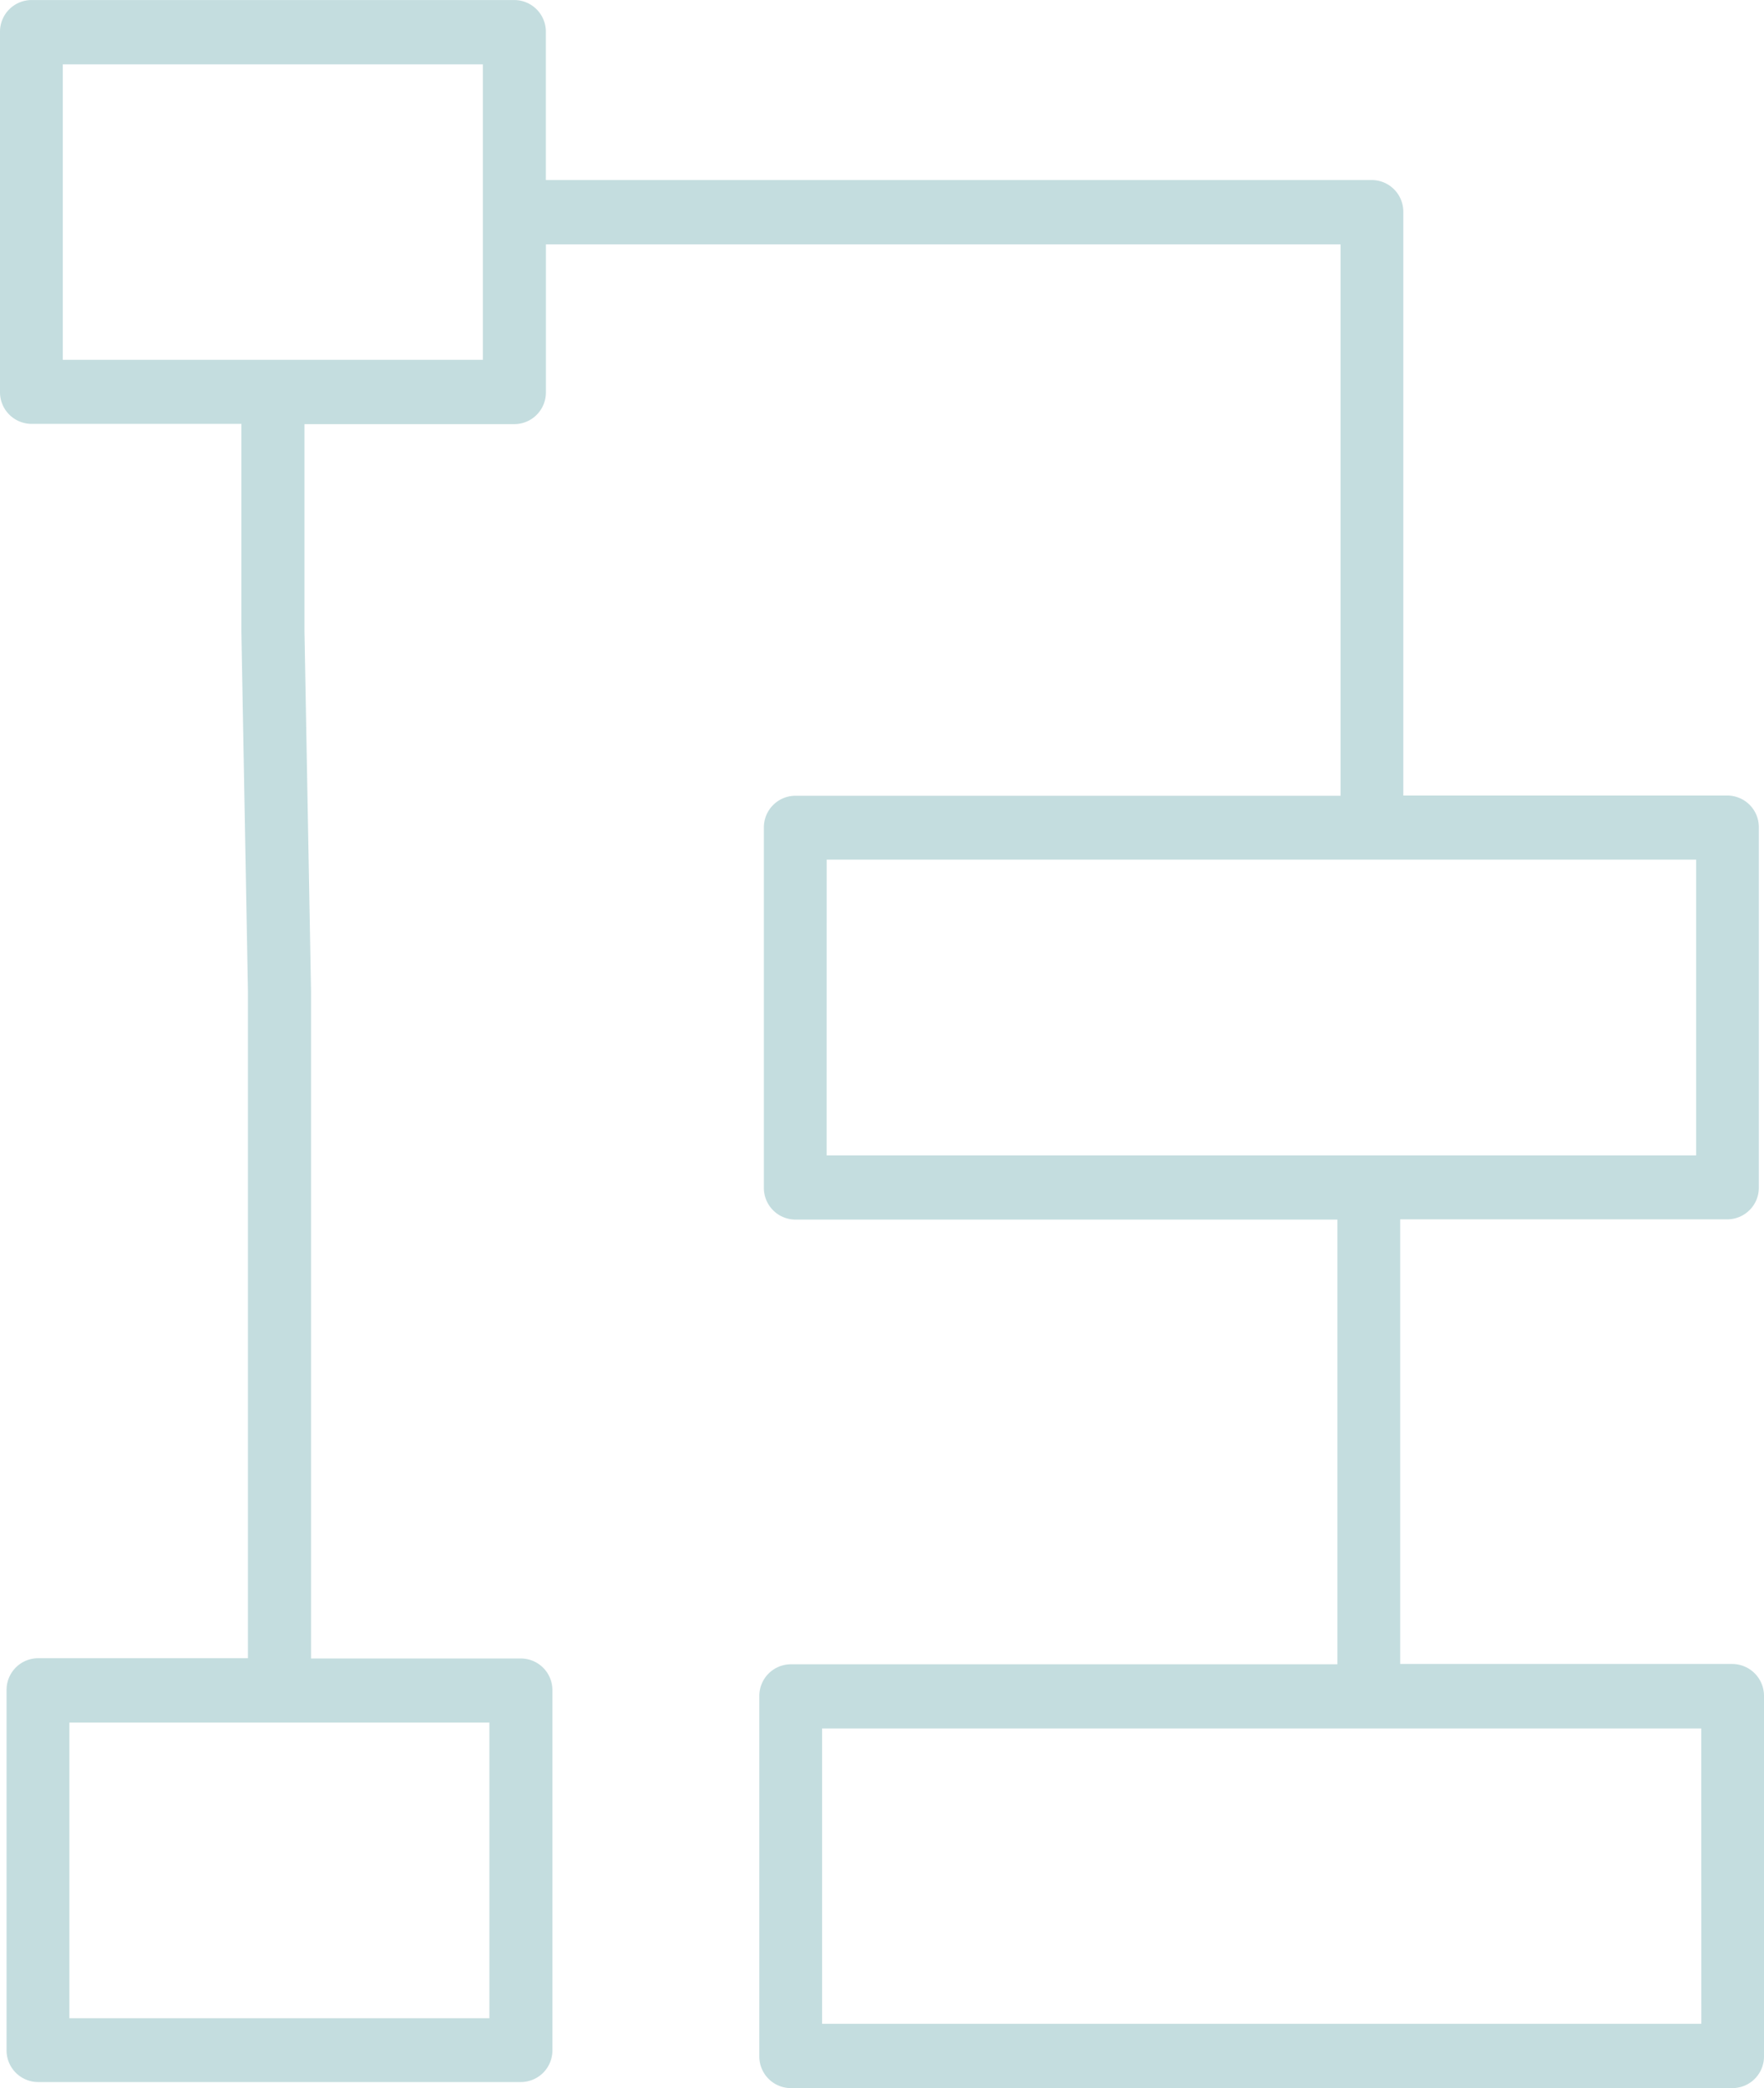 <svg xmlns="http://www.w3.org/2000/svg" viewBox="0 0 46.5 55.022"><path data-name="Path 6635" d="M45.673 43.845H36.91V32.13h8.627a.834.834 0 0 0 .827-.844v-9.48a.834.834 0 0 0-.827-.844h-8.545V5.588a.834.834 0 0 0-.827-.844H14.389V.845a.834.834 0 0 0-.827-.844H.827A.834.834 0 0 0 0 .845v9.48a.834.834 0 0 0 .827.844h5.536v5.488l.173 9.465v17.572H1a.834.834 0 0 0-.827.844v9.48a.834.834 0 0 0 .827.844h12.735a.834.834 0 0 0 .827-.844v-9.473a.834.834 0 0 0-.827-.844H8.199V26.113l-.173-9.468v-5.469h5.537a.834.834 0 0 0 .827-.844V6.439h20.948v14.529H20.963a.834.834 0 0 0-.827.844v9.48a.834.834 0 0 0 .827.844h14.291v11.718H20.843a.834.834 0 0 0-.827.844v9.48a.834.834 0 0 0 .827.844h24.83a.834.834 0 0 0 .827-.844v-9.48a.84.84 0 0 0-.827-.852Zm-32.772 9.336H1.829V45.39h11.072Zm-.173-43.7H1.655V1.696h11.073Zm9.064 13.17h22.919v7.794h-22.92Zm23.055 30.677H21.671v-7.783h23.175Z" fill="#c4dddf"/></svg>